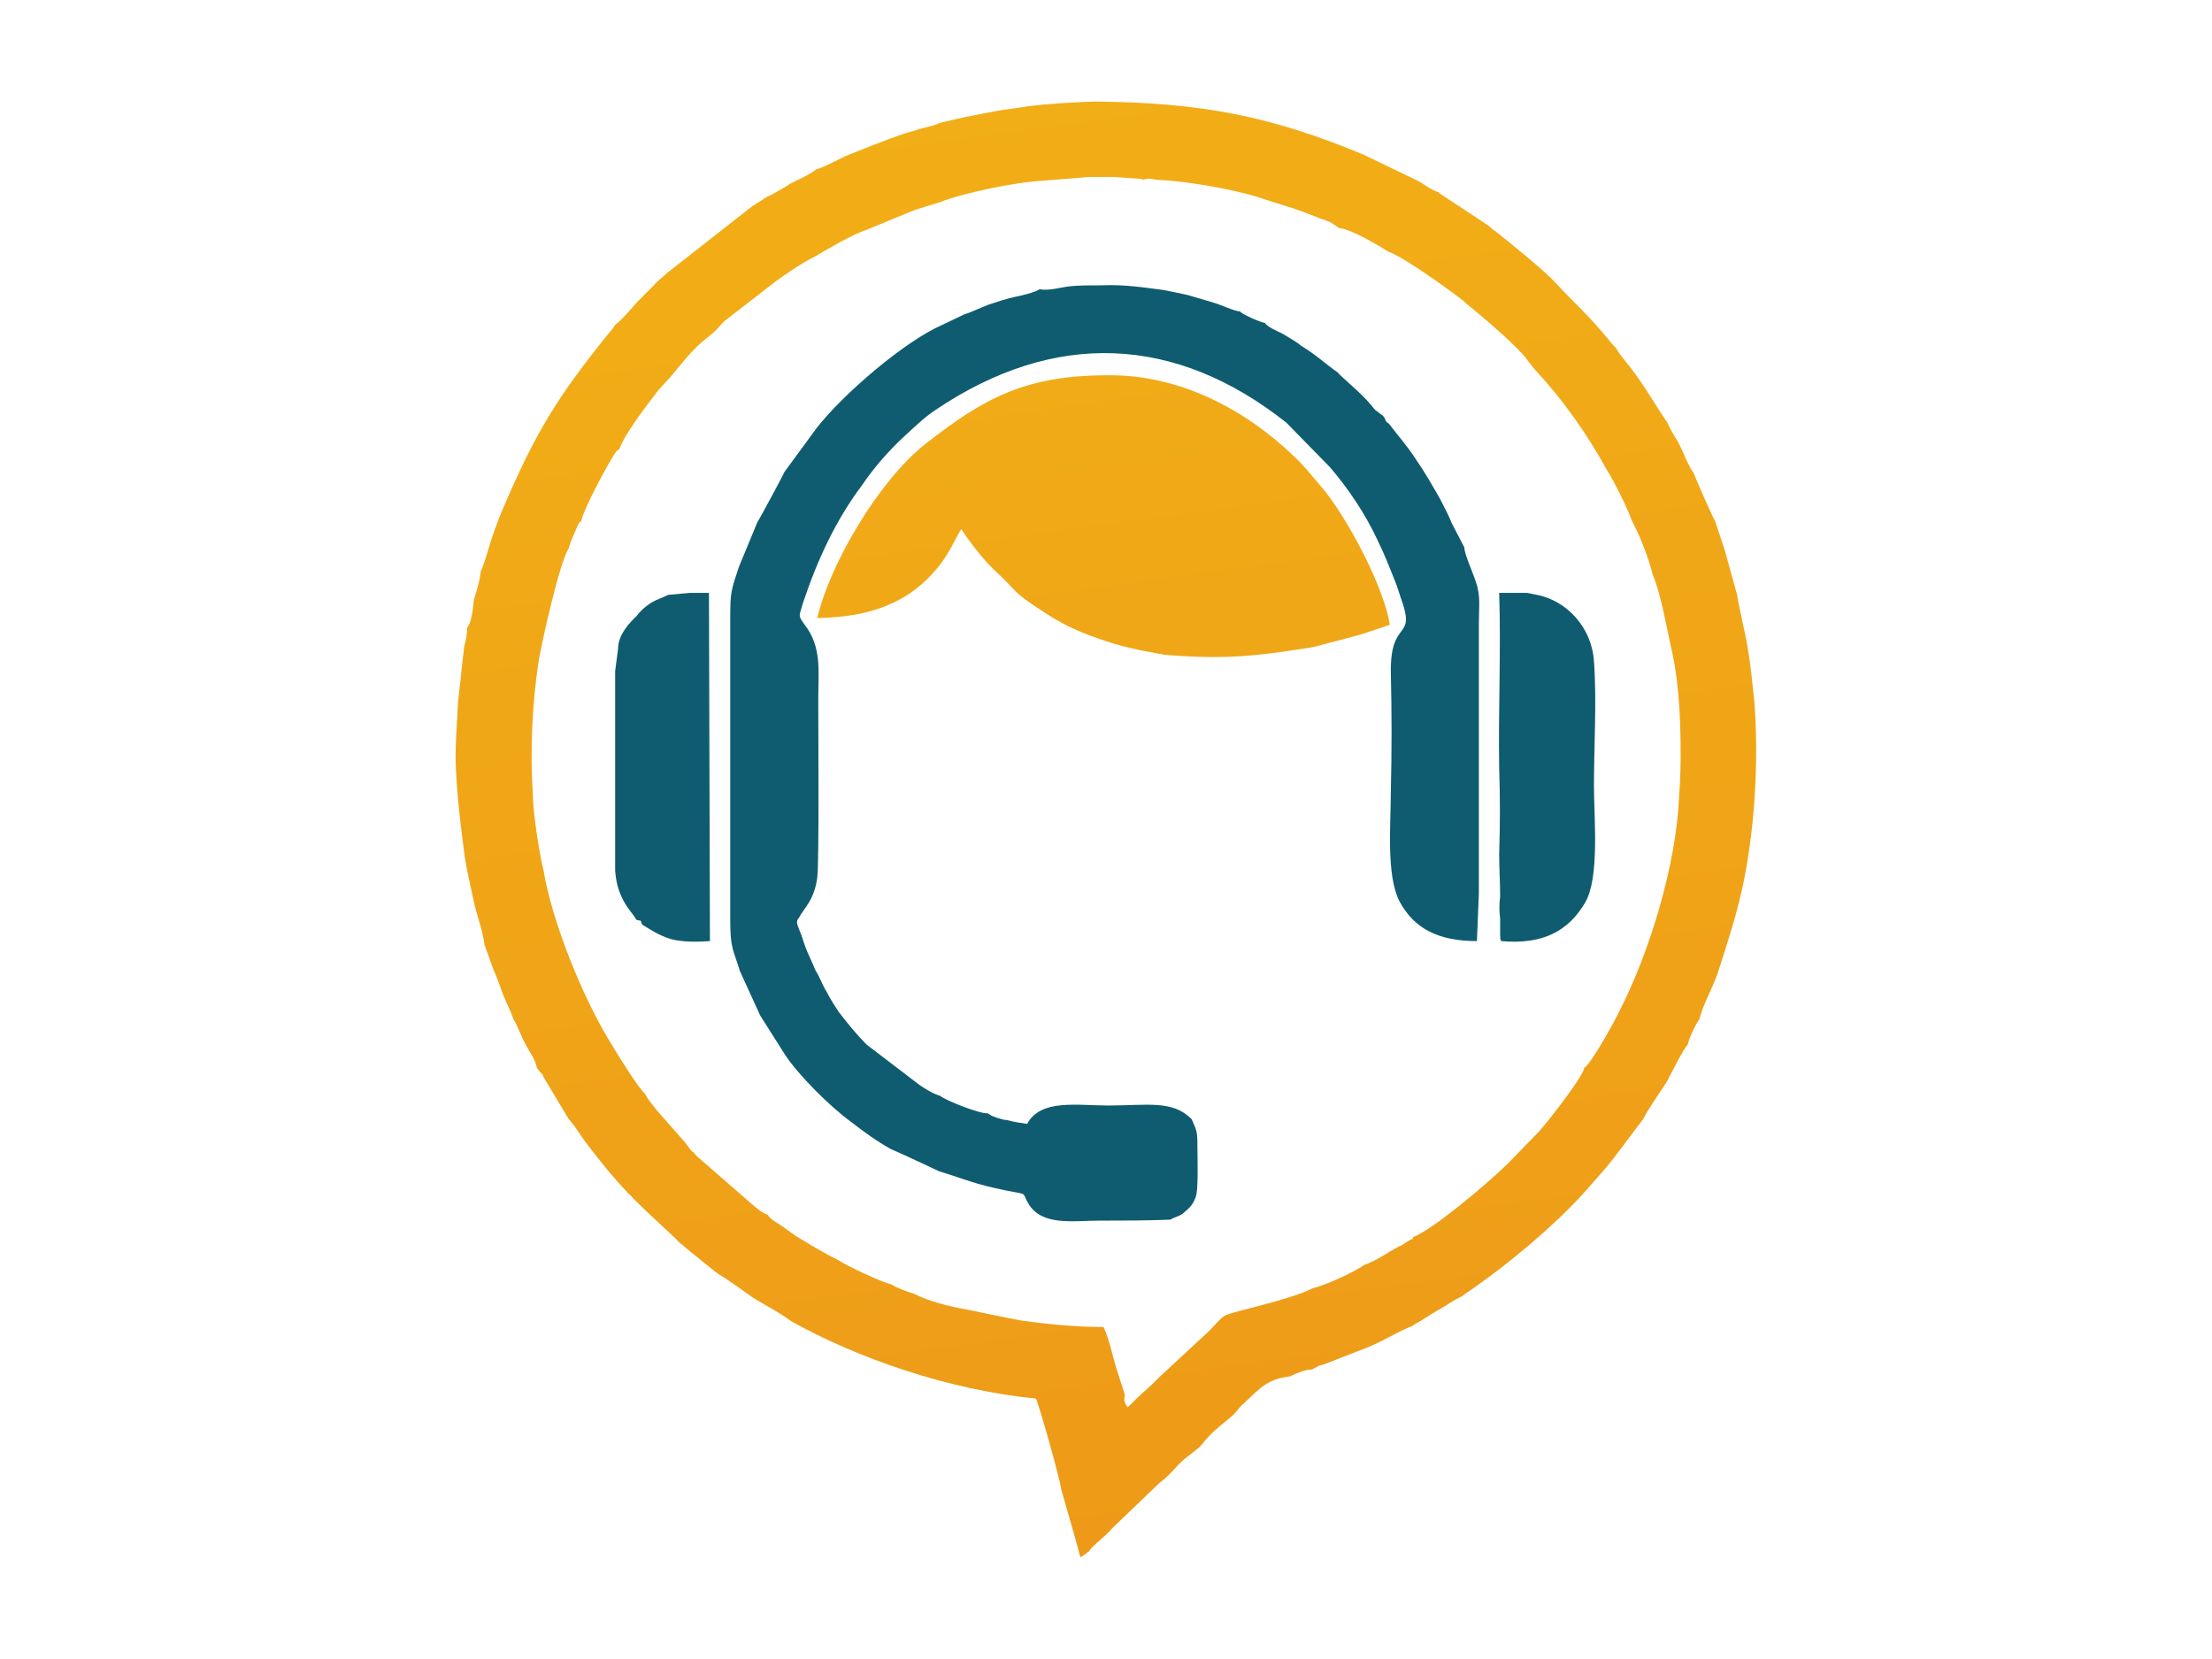 <?xml version="1.0" encoding="UTF-8"?>
<!DOCTYPE svg PUBLIC "-//W3C//DTD SVG 1.1//EN" "http://www.w3.org/Graphics/SVG/1.1/DTD/svg11.dtd">
<!-- Creator: CorelDRAW X8 -->
<svg xmlns="http://www.w3.org/2000/svg" xml:space="preserve" width="100%" height="100%" version="1.1" style="shape-rendering:geometricPrecision; text-rendering:geometricPrecision; image-rendering:optimizeQuality; fill-rule:evenodd; clip-rule:evenodd"
viewBox="0 0 2287 1715"
 xmlns:xlink="http://www.w3.org/1999/xlink">
 <defs>
  <style type="text/css">
   <![CDATA[
    .fil0 {fill:none}
    .fil2 {fill:#0F5C70}
    .fil1 {fill:url(#id0)}
   ]]>
  </style>
  <linearGradient id="id0" gradientUnits="userSpaceOnUse" x1="1805.59" y1="5696.08" x2="481.449" y2="-3980.83">
   <stop offset="0" style="stop-opacity:1; stop-color:#E6781C"/>
   <stop offset="0.004" style="stop-opacity:1; stop-color:#EFA118"/>
   <stop offset="0.012" style="stop-opacity:1; stop-color:#E6781C"/>
   <stop offset="0.02" style="stop-opacity:1; stop-color:#E6781C"/>
   <stop offset="0.031" style="stop-opacity:1; stop-color:#E6781C"/>
   <stop offset="0.039" style="stop-opacity:1; stop-color:#E6781C"/>
   <stop offset="0.051" style="stop-opacity:1; stop-color:#E6781C"/>
   <stop offset="0.059" style="stop-opacity:1; stop-color:#E6781C"/>
   <stop offset="0.071" style="stop-opacity:1; stop-color:#E6781C"/>
   <stop offset="0.078" style="stop-opacity:1; stop-color:#E6781C"/>
   <stop offset="0.09" style="stop-opacity:1; stop-color:#E6781C"/>
   <stop offset="0.102" style="stop-opacity:1; stop-color:#E6781C"/>
   <stop offset="0.11" style="stop-opacity:1; stop-color:#E6781C"/>
   <stop offset="0.122" style="stop-opacity:1; stop-color:#E6781C"/>
   <stop offset="0.129" style="stop-opacity:1; stop-color:#E6781C"/>
   <stop offset="0.141" style="stop-opacity:1; stop-color:#E6781C"/>
   <stop offset="0.149" style="stop-opacity:1; stop-color:#E6781C"/>
   <stop offset="0.161" style="stop-opacity:1; stop-color:#E6781C"/>
   <stop offset="0.169" style="stop-opacity:1; stop-color:#E6781C"/>
   <stop offset="0.18" style="stop-opacity:1; stop-color:#E6781C"/>
   <stop offset="0.188" style="stop-opacity:1; stop-color:#E6781C"/>
   <stop offset="0.2" style="stop-opacity:1; stop-color:#E6781C"/>
   <stop offset="0.212" style="stop-opacity:1; stop-color:#E6781C"/>
   <stop offset="0.22" style="stop-opacity:1; stop-color:#E6781C"/>
   <stop offset="0.231" style="stop-opacity:1; stop-color:#E67A1C"/>
   <stop offset="0.239" style="stop-opacity:1; stop-color:#E77B1C"/>
   <stop offset="0.251" style="stop-opacity:1; stop-color:#E77D1B"/>
   <stop offset="0.259" style="stop-opacity:1; stop-color:#E77F1B"/>
   <stop offset="0.271" style="stop-opacity:1; stop-color:#E8801B"/>
   <stop offset="0.278" style="stop-opacity:1; stop-color:#E8821B"/>
   <stop offset="0.29" style="stop-opacity:1; stop-color:#E9841B"/>
   <stop offset="0.302" style="stop-opacity:1; stop-color:#E9851B"/>
   <stop offset="0.31" style="stop-opacity:1; stop-color:#E9871A"/>
   <stop offset="0.322" style="stop-opacity:1; stop-color:#EA891A"/>
   <stop offset="0.329" style="stop-opacity:1; stop-color:#EA8A1A"/>
   <stop offset="0.341" style="stop-opacity:1; stop-color:#EA8C1A"/>
   <stop offset="0.349" style="stop-opacity:1; stop-color:#EB8E1A"/>
   <stop offset="0.361" style="stop-opacity:1; stop-color:#EB8F19"/>
   <stop offset="0.369" style="stop-opacity:1; stop-color:#EB9119"/>
   <stop offset="0.38" style="stop-opacity:1; stop-color:#EC9219"/>
   <stop offset="0.388" style="stop-opacity:1; stop-color:#EC9419"/>
   <stop offset="0.4" style="stop-opacity:1; stop-color:#ED9619"/>
   <stop offset="0.412" style="stop-opacity:1; stop-color:#ED9719"/>
   <stop offset="0.42" style="stop-opacity:1; stop-color:#ED9918"/>
   <stop offset="0.431" style="stop-opacity:1; stop-color:#EE9B18"/>
   <stop offset="0.439" style="stop-opacity:1; stop-color:#EE9C18"/>
   <stop offset="0.451" style="stop-opacity:1; stop-color:#EE9E18"/>
   <stop offset="0.459" style="stop-opacity:1; stop-color:#EFA018"/>
   <stop offset="0.471" style="stop-opacity:1; stop-color:#EFA117"/>
   <stop offset="0.478" style="stop-opacity:1; stop-color:#EFA217"/>
   <stop offset="0.49" style="stop-opacity:1; stop-color:#F0A417"/>
   <stop offset="0.502" style="stop-opacity:1; stop-color:#F0A517"/>
   <stop offset="0.51" style="stop-opacity:1; stop-color:#F0A617"/>
   <stop offset="0.522" style="stop-opacity:1; stop-color:#F0A717"/>
   <stop offset="0.529" style="stop-opacity:1; stop-color:#F1A817"/>
   <stop offset="0.541" style="stop-opacity:1; stop-color:#F1AA17"/>
   <stop offset="0.549" style="stop-opacity:1; stop-color:#F1AB16"/>
   <stop offset="0.561" style="stop-opacity:1; stop-color:#F1AC16"/>
   <stop offset="0.569" style="stop-opacity:1; stop-color:#F2AD16"/>
   <stop offset="0.58" style="stop-opacity:1; stop-color:#F2AE16"/>
   <stop offset="0.588" style="stop-opacity:1; stop-color:#F2B016"/>
   <stop offset="0.6" style="stop-opacity:1; stop-color:#F2B116"/>
   <stop offset="0.612" style="stop-opacity:1; stop-color:#F3B216"/>
   <stop offset="0.62" style="stop-opacity:1; stop-color:#F3B315"/>
   <stop offset="0.631" style="stop-opacity:1; stop-color:#F3B415"/>
   <stop offset="0.639" style="stop-opacity:1; stop-color:#F4B615"/>
   <stop offset="0.651" style="stop-opacity:1; stop-color:#F4B715"/>
   <stop offset="0.659" style="stop-opacity:1; stop-color:#F4B815"/>
   <stop offset="0.671" style="stop-opacity:1; stop-color:#F4B915"/>
   <stop offset="0.678" style="stop-opacity:1; stop-color:#F5BA15"/>
   <stop offset="0.69" style="stop-opacity:1; stop-color:#F5BC15"/>
   <stop offset="0.702" style="stop-opacity:1; stop-color:#F5BD14"/>
   <stop offset="0.71" style="stop-opacity:1; stop-color:#F5BE14"/>
   <stop offset="0.722" style="stop-opacity:1; stop-color:#F6BF14"/>
   <stop offset="0.729" style="stop-opacity:1; stop-color:#F6C014"/>
   <stop offset="0.741" style="stop-opacity:1; stop-color:#F6C214"/>
   <stop offset="0.749" style="stop-opacity:1; stop-color:#F6C314"/>
   <stop offset="0.761" style="stop-opacity:1; stop-color:#F7C414"/>
   <stop offset="0.769" style="stop-opacity:1; stop-color:#F7C514"/>
   <stop offset="0.78" style="stop-opacity:1; stop-color:#F7C613"/>
   <stop offset="0.788" style="stop-opacity:1; stop-color:#F7C813"/>
   <stop offset="0.8" style="stop-opacity:1; stop-color:#F8C913"/>
   <stop offset="0.812" style="stop-opacity:1; stop-color:#F8CA13"/>
   <stop offset="0.82" style="stop-opacity:1; stop-color:#F8CA13"/>
   <stop offset="0.831" style="stop-opacity:1; stop-color:#F8CA13"/>
   <stop offset="0.839" style="stop-opacity:1; stop-color:#F8CA13"/>
   <stop offset="0.851" style="stop-opacity:1; stop-color:#F8CA13"/>
   <stop offset="0.859" style="stop-opacity:1; stop-color:#F8CA13"/>
   <stop offset="0.871" style="stop-opacity:1; stop-color:#F8CA13"/>
   <stop offset="0.878" style="stop-opacity:1; stop-color:#F8CA13"/>
   <stop offset="0.89" style="stop-opacity:1; stop-color:#F8CA13"/>
   <stop offset="0.902" style="stop-opacity:1; stop-color:#F8CA13"/>
   <stop offset="0.91" style="stop-opacity:1; stop-color:#F8CA13"/>
   <stop offset="0.922" style="stop-opacity:1; stop-color:#F8CA13"/>
   <stop offset="0.929" style="stop-opacity:1; stop-color:#F8CA13"/>
   <stop offset="0.941" style="stop-opacity:1; stop-color:#F8CA13"/>
   <stop offset="0.949" style="stop-opacity:1; stop-color:#F8CA13"/>
   <stop offset="0.961" style="stop-opacity:1; stop-color:#F8CA13"/>
   <stop offset="0.969" style="stop-opacity:1; stop-color:#F8CA13"/>
   <stop offset="0.98" style="stop-opacity:1; stop-color:#F8CA13"/>
   <stop offset="0.988" style="stop-opacity:1; stop-color:#F8CA13"/>
   <stop offset="1" style="stop-opacity:1; stop-color:#F8CA13"/>
  </linearGradient>
 </defs>
 <g id="New">
  <rect class="fil0" width="2287" height="1715"/>
  <g id="_2299171353856">
   <path class="fil1" d="M1204 677c49,4 81,3 128,-4l26 -4 49 -13 30 -10c-6,-38 -41,-105 -67,-138 -11,-13 -21,-26 -33,-37 -49,-47 -117,-84 -192,-83 -85,0 -128,24 -187,70 -49,38 -100,125 -113,181 54,-1 95,-15 126,-54 12,-15 20,-35 23,-38 8,13 26,36 38,46 20,19 15,19 46,39 18,12 34,20 57,28 25,9 42,12 69,17zm532 147c-3,71 -31,162 -62,222 -4,9 -29,54 -36,58 -1,9 -38,56 -46,65l-32 33c-19,19 -79,70 -99,77 -1,4 2,-1 -11,8 -5,2 -9,5 -13,7 -8,5 -18,11 -27,14 -9,7 -40,21 -53,24 -23,12 -83,24 -90,28 -5,2 -14,14 -20,19l-41 38c-8,7 -12,12 -20,19 -8,7 -13,12 -20,19 -4,-5 -4,-8 -3,-13l-9 -28c-4,-13 -7,-29 -13,-42 -29,0 -59,-3 -87,-7l-30 -6 -24 -5c-18,-3 -41,-9 -54,-16 -6,-2 -21,-7 -24,-10 -10,-2 -46,-19 -55,-25 -14,-7 -26,-14 -39,-22 -7,-4 -12,-8 -19,-13 -4,-3 -14,-8 -15,-12 -7,-2 -14,-9 -20,-14l-54 -47c0,0 0,-1 -1,-1 0,0 0,-1 -1,-1l-1 -2c-1,0 -1,0 -1,0 -3,-3 -4,-5 -7,-9l-29 -33c-3,-4 -11,-13 -13,-18 -7,-6 -28,-40 -34,-50 -30,-48 -62,-127 -71,-181 -4,-15 -11,-60 -11,-77 -3,-47 -1,-94 6,-140 4,-23 22,-103 31,-116 2,-7 3,-9 6,-16 1,-2 2,-5 3,-7 4,-7 1,-3 4,-5 1,-10 28,-61 36,-72 2,-2 1,-2 3,-2 6,-17 31,-49 41,-62l12 -13c10,-12 24,-30 36,-39 15,-12 10,-9 20,-19l49 -38c10,-8 34,-24 45,-29 10,-6 39,-23 52,-27l51 -21 26 -8c22,-9 79,-21 105,-22l24 -2 24 -2 27 0 28 2c0,0 1,0 1,1 7,-2 9,-1 16,0 28,1 74,9 101,17 30,10 38,11 67,23 4,1 8,3 11,4l9 6c10,0 41,18 50,24 17,6 61,38 78,51l2 2c16,13 53,44 64,59 2,3 4,5 6,8 30,32 55,67 77,107 5,7 22,41 25,51 8,15 17,37 22,57 7,15 14,52 18,71 6,24 9,53 10,80 1,27 1,51 -1,78zm-738 -703l-26 6c-8,4 -19,5 -26,8 -9,2 -16,5 -25,8l-26 10c-9,4 -19,7 -26,11 -9,4 -17,9 -25,11 -9,7 -18,10 -27,15 -8,5 -18,11 -25,14 -4,3 -11,7 -14,9l-88 69c-4,4 -10,8 -14,13 -5,5 -9,9 -14,14 -9,9 -15,18 -26,27 -3,5 -8,10 -11,14 -48,60 -71,97 -102,169 -5,11 -10,24 -14,36 -4,11 -7,25 -12,36 -1,10 -4,19 -7,29 -1,8 -2,23 -7,29 0,5 -1,13 -3,19l-3 26c-1,15 -4,29 -4,44 -1,14 -2,32 -2,47 1,31 4,59 8,89 2,19 6,35 10,54 3,16 10,33 12,49l9 25c3,6 7,18 10,26 4,10 8,17 11,26 4,6 8,18 12,25 4,8 11,17 12,25l3 4c1,1 2,2 3,3 1,3 2,4 3,6l24 40c4,4 12,16 16,22 37,49 51,61 95,102 4,5 6,5 11,10 4,3 6,5 10,8 7,6 15,12 21,17 13,8 24,16 38,26 13,8 27,15 39,24 68,38 162,71 253,80 3,5 26,87 26,93l16 56 4 15 5 -3c2,-2 1,-1 4,-3 3,-6 19,-17 24,-24l49 -47c11,-8 16,-16 25,-24 5,-4 9,-7 14,-11 5,-4 6,-7 11,-12 8,-9 17,-15 26,-23 4,-4 7,-9 11,-12 19,-18 25,-25 48,-28 6,-3 15,-7 22,-7 0,0 1,-1 1,0 0,0 1,-1 1,-1 2,-1 2,-1 4,-2 1,-1 5,-2 6,-2l41 -16c8,-3 17,-7 26,-12 8,-4 17,-9 25,-12 4,-3 9,-5 13,-8 5,-3 8,-5 13,-8 8,-4 17,-11 26,-15 3,-3 9,-6 14,-10 37,-26 81,-63 111,-96l22 -25c9,-10 38,-50 40,-52 4,-9 17,-27 24,-38 5,-9 17,-34 22,-39 1,-6 9,-23 12,-26 3,-14 14,-33 19,-48 19,-59 29,-90 36,-156 4,-40 5,-83 2,-123 -2,-19 -4,-40 -7,-57 -3,-18 -8,-37 -11,-55l-13 -47 -10 -30c-1,0 -21,-46 -22,-49 -5,-7 -9,-17 -13,-26 -4,-9 -10,-16 -14,-26 -14,-20 -22,-36 -39,-58 -4,-5 -11,-13 -14,-19 -2,-2 -5,-5 -8,-9 -24,-29 -34,-36 -55,-59 -11,-12 -48,-42 -62,-53 -2,-1 -3,-2 -5,-4l-4 -3 -47 -31c-5,-4 -1,1 -2,-2 -7,-2 -14,-7 -20,-11l-58 -28c-96,-40 -168,-54 -278,-55 -26,1 -46,2 -70,5 -11,2 -23,3 -33,5 -10,2 -21,4 -31,6z"/>
   <path class="fil2" d="M1589 615l-10 -2 -29 0c2,60 -1,121 0,181 1,29 1,59 0,89 0,15 1,29 1,44 -1,8 -1,15 0,23 0,4 0,8 0,12 0,1 0,4 0,5 1,10 -2,-8 0,3l1 3c44,4 70,-11 87,-40 15,-26 9,-87 9,-121 0,-39 3,-89 0,-128 -2,-35 -28,-63 -59,-69zm-898 0c-8,4 -11,4 -19,9 -6,4 -10,8 -14,13 -7,7 -19,19 -19,34l-3 23 0 26 0 26 0 25 0 26 0 26 0 25 0 26 0 26c1,12 3,20 8,30 5,10 10,14 14,21 7,2 3,-1 6,5 10,6 17,11 30,15 11,3 27,3 40,2l-1 -360 -20 0 -22 2zm384 -316c-4,3 -20,7 -26,8 -9,2 -18,5 -27,8 -8,3 -18,8 -25,10l-23 11c-39,17 -103,72 -130,107l-33 45c0,1 -27,51 -28,52l-19 46c-8,24 -9,26 -9,53l0 312c0,30 3,30 10,53l21 46 26 41c14,21 46,53 68,69 13,10 25,19 41,28 14,6 37,17 50,23 20,6 34,12 56,17 39,9 28,2 36,16 14,24 46,18 74,18 24,0 49,0 73,-1 7,-4 10,-3 16,-9 5,-4 9,-9 11,-17 2,-11 1,-40 1,-52 0,-13 -1,-15 -6,-26 -20,-20 -46,-14 -86,-14 -33,0 -70,-7 -84,19 -7,-1 -14,-2 -21,-4 -3,0 -6,-1 -9,-2 -1,0 -5,-2 -6,-2l-5 -3c-7,1 -43,-13 -49,-18 -7,-2 -15,-7 -21,-11l-55 -42c-10,-10 -19,-21 -29,-34 -4,-6 -9,-14 -12,-20 -5,-8 -7,-15 -12,-23 -3,-8 -8,-17 -11,-26 -2,-5 -3,-10 -5,-14 -2,-6 -5,-10 -1,-14 5,-10 16,-18 19,-42 2,-14 1,-158 1,-184 0,-28 4,-54 -14,-77 -7,-10 -6,-8 -2,-22 15,-45 34,-86 61,-122 13,-19 27,-35 43,-50 11,-10 21,-20 33,-28 123,-83 248,-78 363,13l45 46c19,22 37,49 49,75 7,14 12,27 18,42 3,7 5,15 8,23 13,39 -13,17 -12,73 1,40 1,82 0,122 0,34 -5,87 9,114 15,28 40,41 80,41l2 -49 0 -279c0,-17 2,-29 -3,-43 -3,-10 -12,-29 -12,-36l-13 -25c-3,-8 -8,-17 -12,-25 -8,-14 -16,-28 -25,-41 -9,-14 -19,-25 -28,-37 -5,-3 -2,-3 -6,-8 -3,-2 -5,-4 -8,-6 -2,-2 -4,-5 -6,-7 -8,-10 -29,-27 -33,-32 -13,-9 -22,-18 -37,-27 -6,-5 -12,-8 -20,-13 -4,-2 -16,-7 -18,-11 -5,-1 -22,-8 -26,-12 -5,0 -20,-7 -27,-9 -10,-3 -17,-5 -27,-8l-24 -5c-23,-3 -41,-6 -66,-5 -11,0 -22,0 -32,1 -9,1 -22,5 -31,3z"/>
  </g>
 </g>
</svg>
